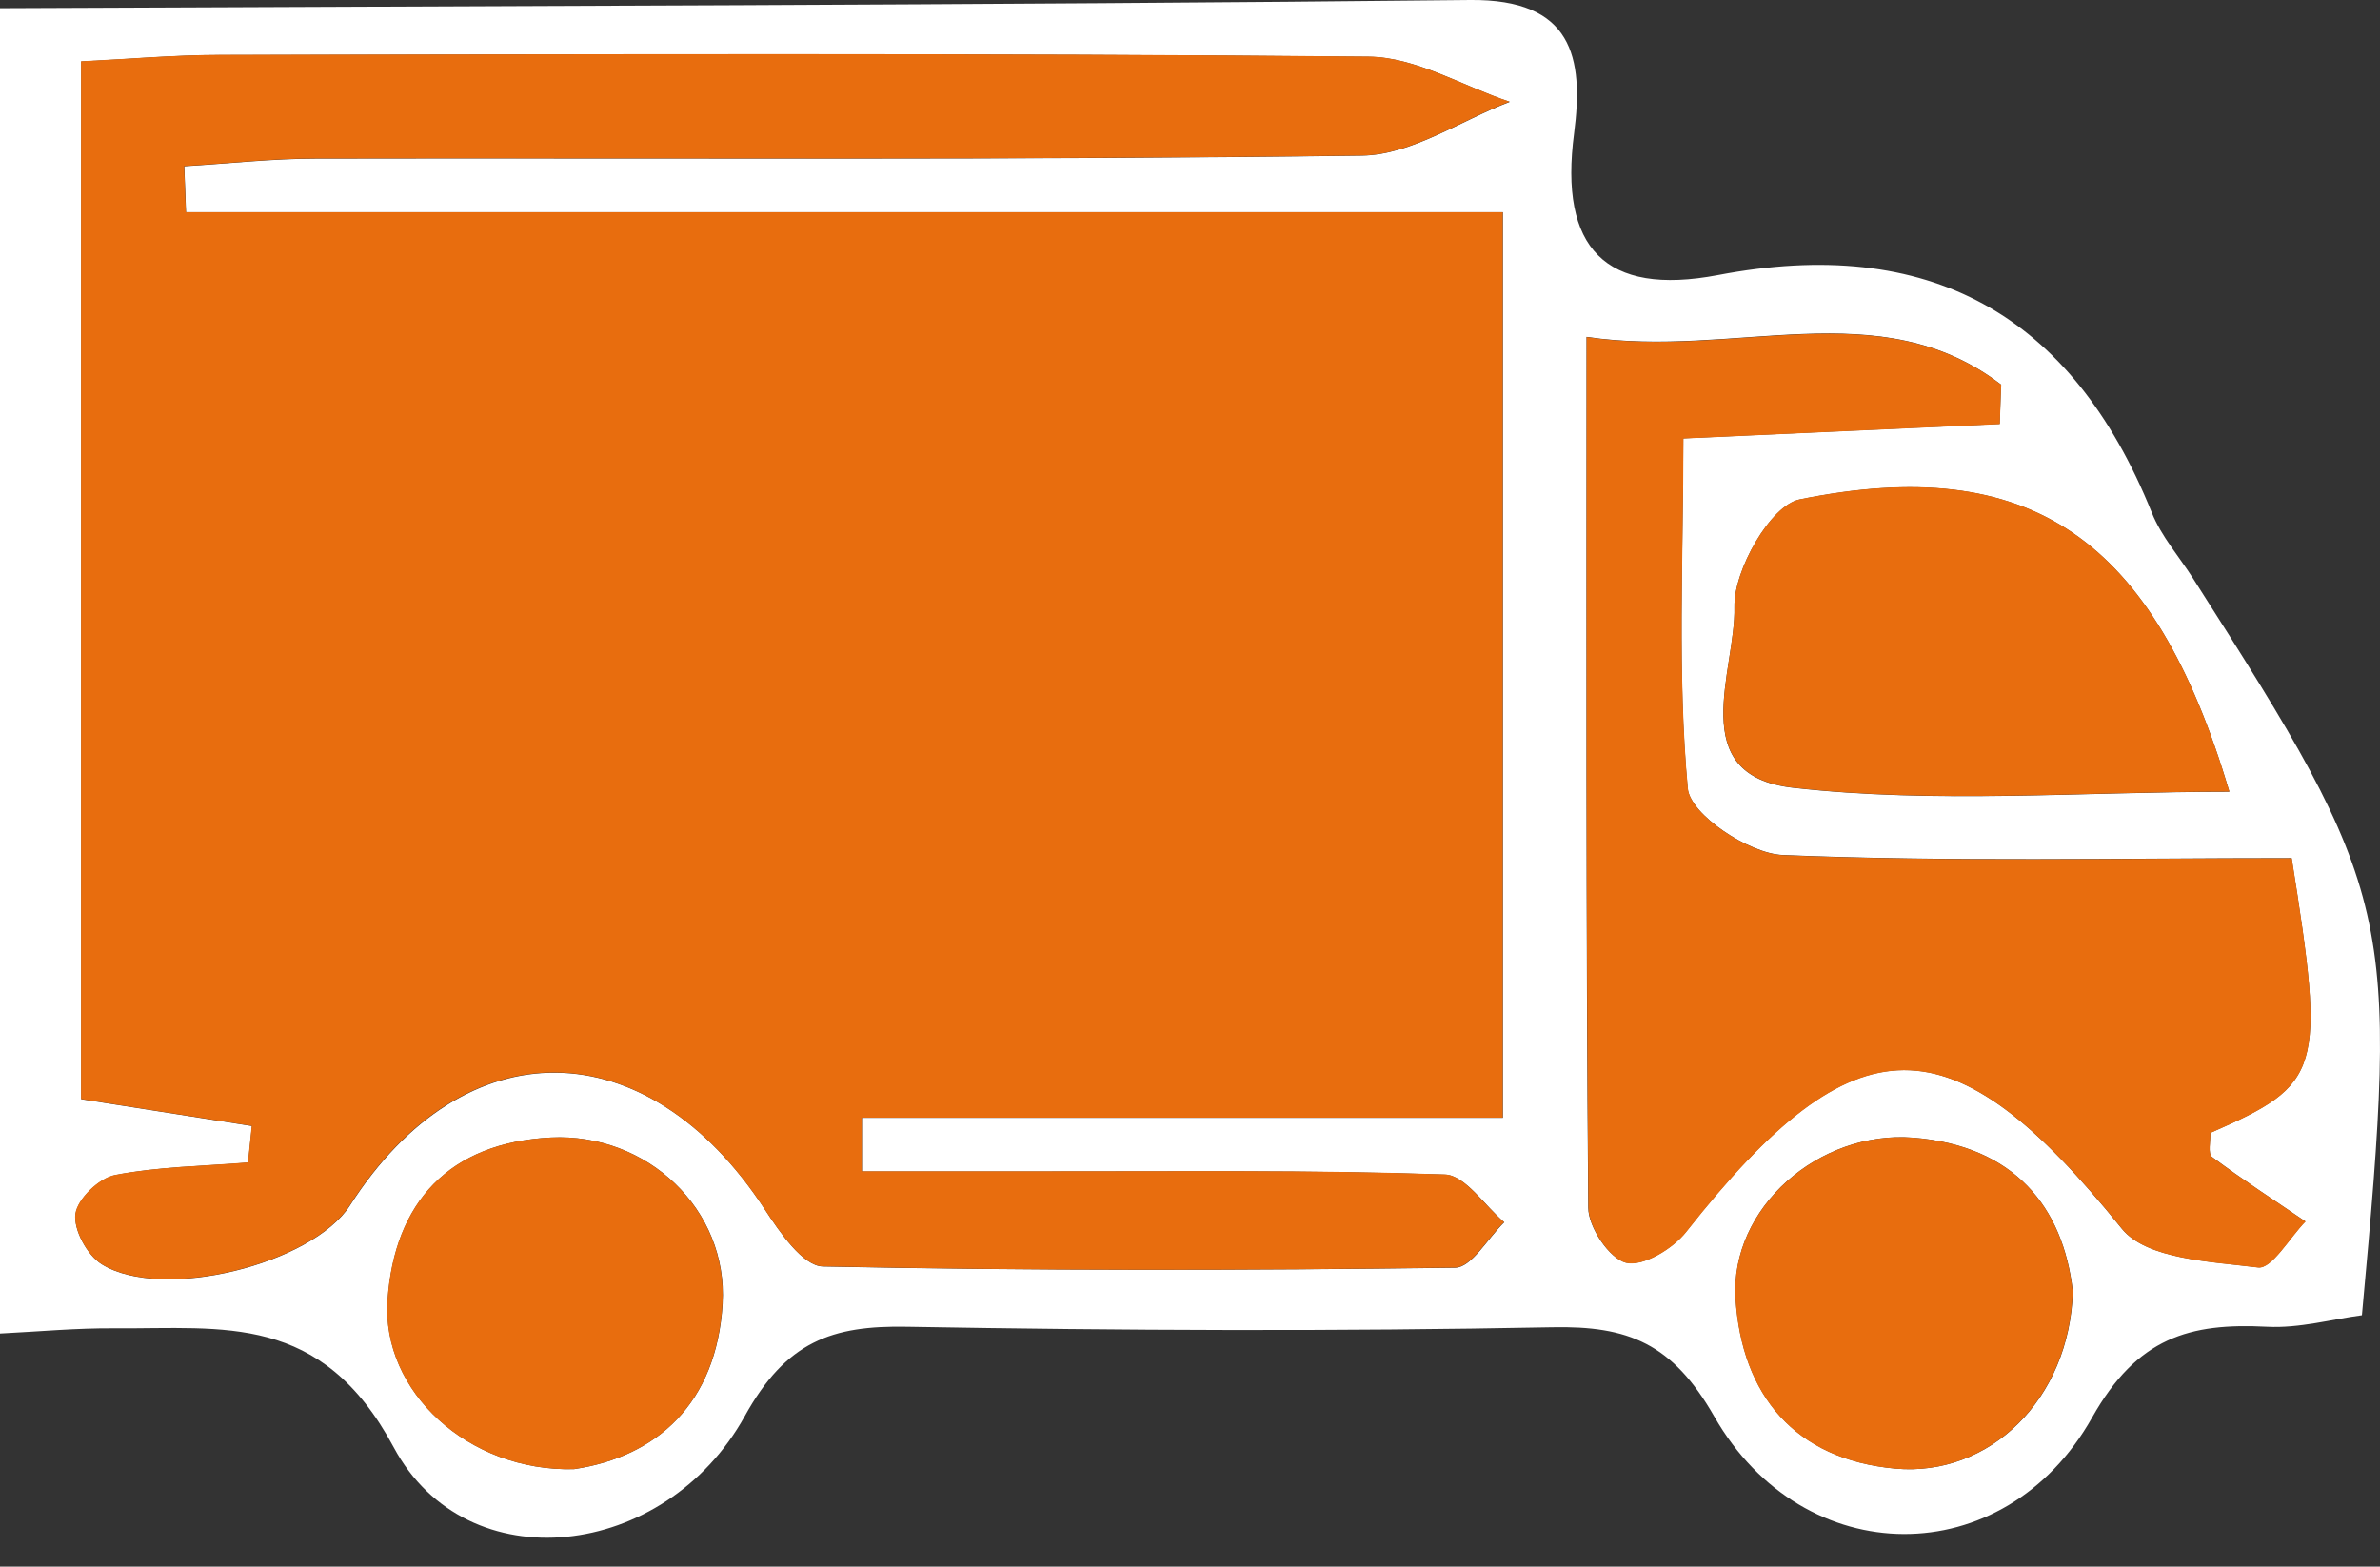 <svg width="79" height="52" viewBox="0 0 79 52" fill="none" xmlns="http://www.w3.org/2000/svg">
<rect x="0" y="0" width="79" height="52" fill="#333333" stroke="none"/>
<path d="M0 0.272C16.266 0.197 32.532 0.174 48.798 0C52.198 -0.034 52.576 1.907 52.25 4.421C51.746 8.235 53.28 9.841 57.023 9.131C64 7.796 68.767 10.408 71.429 17.024C71.744 17.81 72.339 18.48 72.797 19.203C79.499 29.708 79.631 30.274 78.4 43.657C77.404 43.79 76.317 44.096 75.252 44.039C72.682 43.906 70.942 44.391 69.443 47.055C66.524 52.233 59.867 52.192 56.903 47.02C55.512 44.588 54.047 44.004 51.517 44.056C44.386 44.195 37.243 44.166 30.111 44.039C27.616 43.992 26.093 44.524 24.72 47.009C22.075 51.782 15.493 52.562 13.067 48.038C10.669 43.565 7.412 44.114 3.829 44.091C2.553 44.079 1.276 44.2 0 44.264L0 0.272ZM6.176 7.045C6.158 6.536 6.136 6.027 6.118 5.519C7.578 5.432 9.037 5.265 10.497 5.265C22.07 5.242 33.643 5.322 45.21 5.166C46.852 5.143 48.478 4.005 50.115 3.381C48.552 2.861 47.001 1.896 45.433 1.884C32.721 1.763 20.003 1.809 7.292 1.826C5.775 1.826 4.253 1.965 2.696 2.04V36.486C4.836 36.821 6.599 37.099 8.362 37.376C8.322 37.781 8.276 38.185 8.236 38.59C6.759 38.711 5.266 38.722 3.818 39.006C3.291 39.11 2.576 39.797 2.507 40.294C2.432 40.814 2.896 41.664 3.377 41.964C5.38 43.212 10.365 41.964 11.619 40.011C15.419 34.082 21.469 34.152 25.384 40.138C25.881 40.901 26.654 42.028 27.318 42.039C34.312 42.184 41.306 42.172 48.3 42.08C48.85 42.074 49.388 41.097 49.932 40.572C49.279 40.017 48.638 39.011 47.963 38.988C43.538 38.832 39.108 38.89 34.678 38.884C32.658 38.884 30.632 38.884 28.612 38.884C28.612 38.289 28.612 37.694 28.612 37.105H49.886V7.045H6.176ZM76.071 28.483C70.29 28.483 64.727 28.61 59.175 28.379C58.047 28.333 56.102 27.032 56.021 26.172C55.672 22.387 55.873 18.55 55.873 14.551C59.799 14.372 63.09 14.222 66.375 14.071C66.392 13.638 66.409 13.204 66.421 12.765C62.369 9.662 57.601 11.916 52.662 11.182C52.662 21.185 52.639 30.638 52.719 40.086C52.719 40.733 53.423 41.779 53.972 41.912C54.539 42.045 55.523 41.45 55.964 40.889C61.608 33.724 64.778 33.77 70.427 40.78C71.246 41.797 73.386 41.872 74.949 42.068C75.407 42.126 75.996 41.08 76.523 40.543C75.481 39.838 74.428 39.15 73.421 38.399C73.283 38.295 73.375 37.873 73.369 37.601C77.067 35.983 77.198 35.585 76.065 28.477L76.071 28.483ZM73.999 26.276C71.492 17.845 67.388 15.03 59.736 16.579C58.769 16.776 57.544 18.931 57.572 20.15C57.624 22.248 55.895 25.738 59.513 26.148C64.246 26.686 69.082 26.281 73.999 26.281V26.276ZM19.053 48.766C21.806 48.355 23.787 46.581 23.987 43.282C24.176 40.144 21.48 37.601 18.287 37.758C14.921 37.925 13.09 39.901 12.866 43.16C12.66 46.183 15.545 48.858 19.059 48.766H19.053ZM68.802 42.837C68.481 40.069 66.862 38.029 63.508 37.763C60.383 37.515 57.412 40.086 57.612 43.12C57.819 46.304 59.576 48.442 62.918 48.748C66.02 49.026 68.705 46.471 68.808 42.837H68.802Z" fill="white"/>
<path d="M6.176 7.044H49.88V37.099H28.606C28.606 37.694 28.606 38.289 28.606 38.878C30.626 38.878 32.652 38.878 34.673 38.878C39.103 38.884 43.533 38.826 47.957 38.982C48.632 39.005 49.268 40.017 49.926 40.566C49.382 41.092 48.844 42.068 48.295 42.074C41.301 42.172 34.306 42.184 27.312 42.033C26.648 42.022 25.876 40.889 25.378 40.132C21.463 34.146 15.408 34.071 11.613 40.005C10.365 41.958 5.374 43.206 3.371 41.958C2.89 41.658 2.433 40.808 2.501 40.288C2.57 39.791 3.285 39.104 3.812 39C5.26 38.722 6.754 38.705 8.23 38.584C8.27 38.179 8.316 37.775 8.356 37.37C6.593 37.093 4.831 36.815 2.69 36.48V2.034C4.247 1.959 5.769 1.826 7.286 1.821C19.998 1.803 32.715 1.757 45.427 1.878C46.99 1.896 48.547 2.855 50.109 3.375C48.478 3.999 46.847 5.143 45.204 5.161C33.637 5.317 22.064 5.236 10.491 5.259C9.032 5.259 7.572 5.426 6.113 5.513C6.13 6.022 6.153 6.53 6.17 7.039L6.176 7.044Z" fill="#E86D0E"/>
<path d="M76.071 28.483C77.198 35.585 77.072 35.989 73.369 37.607C73.381 37.879 73.283 38.301 73.426 38.405C74.434 39.156 75.493 39.838 76.529 40.548C76.002 41.086 75.407 42.132 74.955 42.074C73.386 41.877 71.251 41.802 70.433 40.785C64.784 33.776 61.613 33.73 55.97 40.895C55.529 41.456 54.539 42.051 53.978 41.918C53.429 41.785 52.73 40.739 52.725 40.092C52.645 30.644 52.667 21.19 52.667 11.188C57.612 11.927 62.374 9.668 66.427 12.771C66.409 13.204 66.392 13.638 66.381 14.077C63.09 14.227 59.805 14.377 55.878 14.556C55.878 18.549 55.678 22.386 56.027 26.177C56.107 27.038 58.053 28.338 59.181 28.385C64.733 28.616 70.296 28.489 76.076 28.489L76.071 28.483Z" fill="#E86D0E"/>
<path d="M73.999 26.276C69.082 26.276 64.246 26.68 59.513 26.143C55.901 25.733 57.624 22.242 57.572 20.145C57.544 18.925 58.769 16.77 59.736 16.574C67.388 15.025 71.492 17.845 73.999 26.27V26.276Z" fill="#E86D0E"/>
<path d="M19.053 48.765C15.539 48.858 12.655 46.182 12.861 43.16C13.084 39.901 14.915 37.925 18.281 37.757C21.48 37.601 24.17 40.144 23.981 43.282C23.781 46.587 21.806 48.355 19.048 48.765H19.053Z" fill="#E86D0E"/>
<path d="M68.802 42.837C68.699 46.466 66.015 49.026 62.912 48.748C59.57 48.448 57.813 46.304 57.607 43.12C57.412 40.092 60.383 37.515 63.502 37.763C66.862 38.029 68.481 40.069 68.796 42.837H68.802Z" fill="#E86D0E"/>
</svg>
